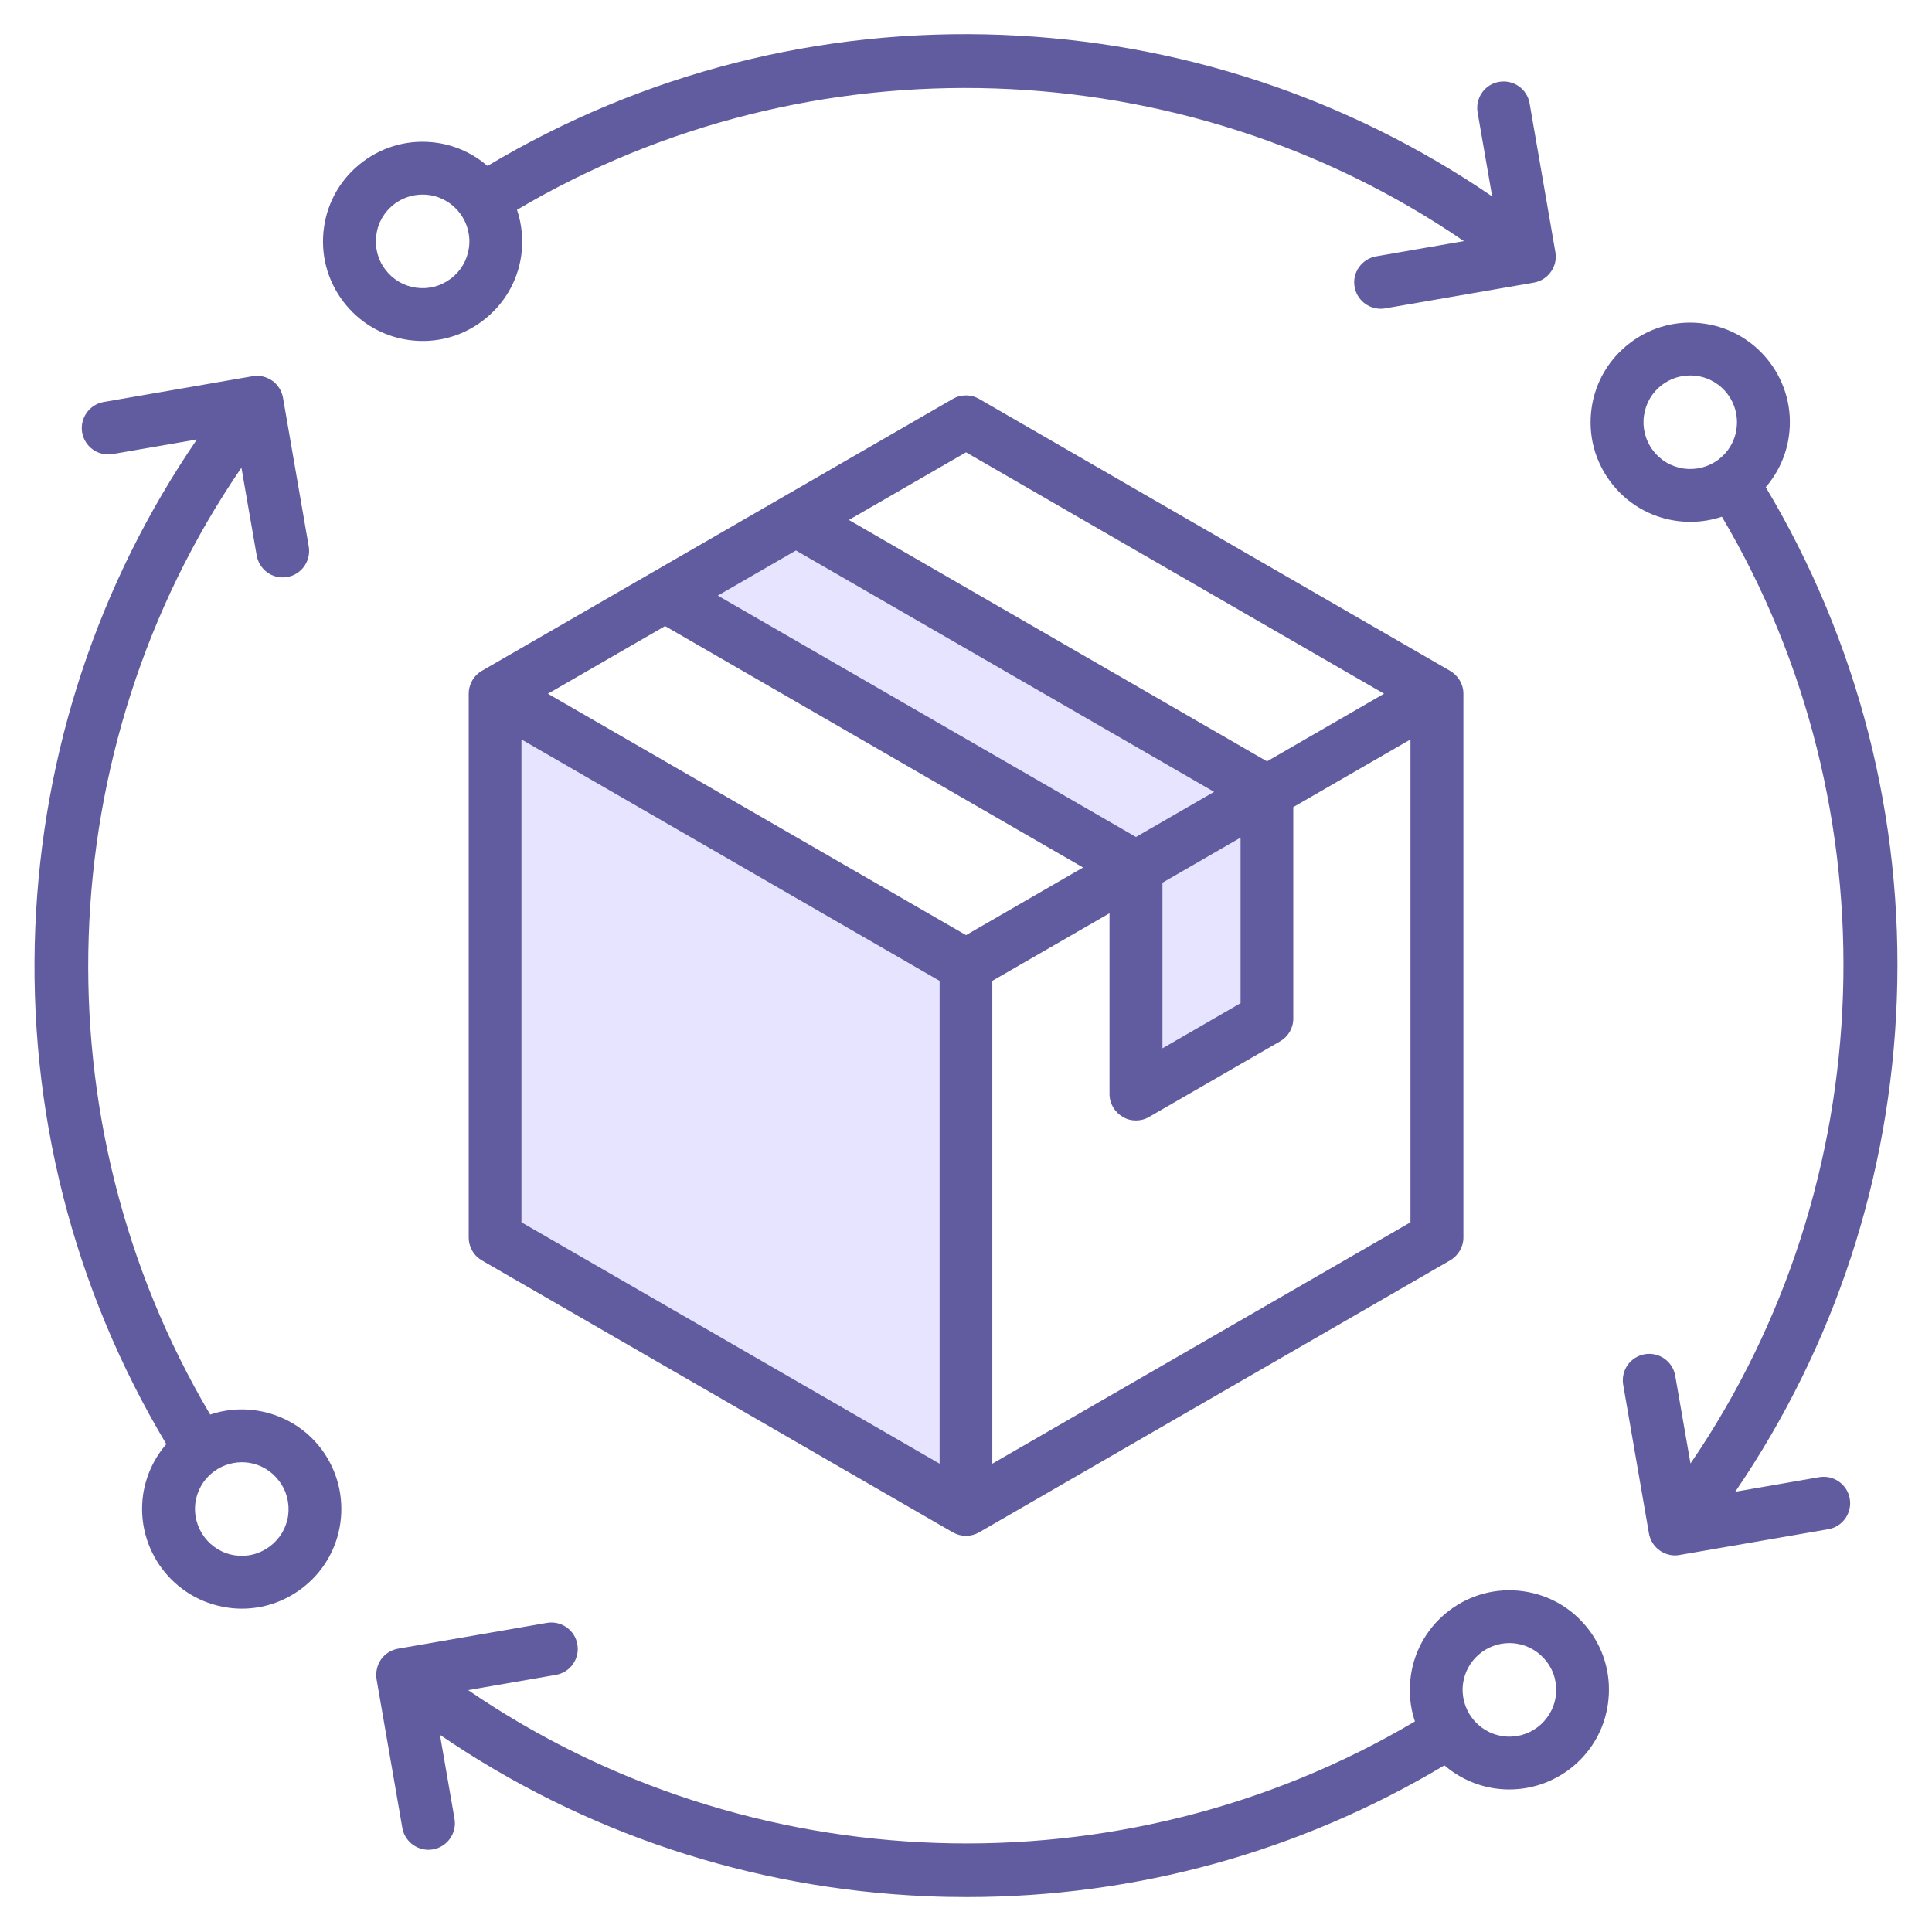 <svg width="50" height="50" viewBox="0 0 50 50" fill="none" xmlns="http://www.w3.org/2000/svg">
<g clip-path="url(#clip0_1_6959)">
<g clip-path="url(#clip1_1_6959)">
<g clip-path="url(#clip2_1_6959)">
<path fill-rule="evenodd" clip-rule="evenodd" d="M24.611 38.387L13.203 31.802V18.63L24.611 25.216V38.387ZM17.993 15.414L29.4 21.999L32.008 20.493L20.6 13.907L17.993 15.414ZM29.792 22.676L32.4 21.169V26.131L29.792 27.638V22.676Z" fill="#E6E4FF"/>
<path fill-rule="evenodd" clip-rule="evenodd" d="M9.97 6.973C9.773 6.715 9.695 6.396 9.741 6.075C9.782 5.756 9.952 5.473 10.209 5.278C10.419 5.121 10.673 5.036 10.935 5.036C10.991 5.036 11.05 5.04 11.11 5.048C11.767 5.143 12.231 5.757 12.135 6.418C12.089 6.738 11.923 7.021 11.661 7.215C11.404 7.409 11.087 7.491 10.765 7.445C10.608 7.423 10.457 7.37 10.32 7.289C10.184 7.208 10.065 7.101 9.97 6.973ZM10.944 8.825C11.496 8.825 12.034 8.647 12.484 8.308C13.035 7.895 13.394 7.292 13.49 6.611C13.545 6.2 13.504 5.798 13.38 5.43C20.957 0.944 30.626 1.271 37.886 6.24L35.616 6.634C35.244 6.698 34.991 7.052 35.056 7.424C35.084 7.582 35.167 7.726 35.291 7.83C35.414 7.933 35.57 7.99 35.731 7.991C35.768 7.991 35.809 7.988 35.846 7.981L39.697 7.314C39.876 7.283 40.032 7.182 40.138 7.034C40.19 6.961 40.227 6.878 40.247 6.79C40.267 6.703 40.269 6.612 40.253 6.524L39.586 2.675C39.571 2.587 39.539 2.502 39.491 2.426C39.443 2.35 39.38 2.284 39.307 2.233C39.233 2.181 39.15 2.144 39.063 2.125C38.975 2.105 38.885 2.103 38.796 2.118C38.424 2.182 38.176 2.536 38.24 2.909L38.617 5.083C34.872 2.524 30.511 1.082 25.943 0.903C21.233 0.718 16.642 1.889 12.617 4.294C12.254 3.983 11.808 3.767 11.303 3.695C10.618 3.598 9.943 3.772 9.391 4.185C8.84 4.598 8.481 5.201 8.385 5.883C8.288 6.565 8.463 7.243 8.876 7.794C9.29 8.345 9.892 8.701 10.572 8.799C10.696 8.816 10.82 8.825 10.944 8.825ZM7.457 39.224C7.411 39.544 7.241 39.827 6.983 40.021C6.856 40.117 6.711 40.187 6.556 40.227C6.402 40.267 6.241 40.275 6.083 40.252C5.426 40.157 4.966 39.543 5.058 38.882C5.145 38.279 5.665 37.843 6.257 37.843C6.312 37.843 6.368 37.847 6.427 37.854C6.749 37.9 7.029 38.068 7.222 38.327C7.42 38.585 7.498 38.904 7.457 39.224ZM6.62 36.501C6.224 36.444 5.819 36.481 5.439 36.609C0.95 29.026 1.276 19.365 6.248 12.104L6.643 14.376C6.703 14.708 6.988 14.943 7.314 14.943C7.414 14.943 7.513 14.922 7.604 14.88C7.694 14.838 7.775 14.777 7.839 14.7C7.903 14.624 7.95 14.534 7.976 14.438C8.002 14.342 8.007 14.241 7.99 14.142L7.324 10.294C7.308 10.205 7.276 10.121 7.228 10.045C7.18 9.969 7.117 9.903 7.044 9.851C6.97 9.8 6.887 9.763 6.8 9.743C6.712 9.724 6.622 9.721 6.533 9.737L2.682 10.404C2.315 10.468 2.062 10.822 2.126 11.194C2.142 11.282 2.174 11.367 2.222 11.443C2.27 11.519 2.333 11.584 2.406 11.636C2.479 11.688 2.562 11.725 2.65 11.744C2.737 11.764 2.828 11.766 2.917 11.751L5.095 11.374C2.54 15.108 1.101 19.455 0.913 24.009C0.72 28.73 1.892 33.337 4.304 37.374C3.982 37.745 3.773 38.202 3.702 38.689C3.505 40.096 4.484 41.404 5.894 41.605C6.014 41.623 6.138 41.632 6.262 41.632C6.813 41.632 7.351 41.453 7.801 41.115C8.353 40.702 8.711 40.098 8.808 39.417C8.904 38.735 8.73 38.056 8.321 37.506C7.907 36.955 7.301 36.599 6.62 36.501ZM40.262 43.905C40.166 44.566 39.554 45.027 38.893 44.932C38.231 44.838 37.772 44.224 37.864 43.562C37.951 42.96 38.47 42.523 39.063 42.523C39.118 42.523 39.178 42.527 39.233 42.535C39.554 42.581 39.835 42.749 40.032 43.008C40.128 43.135 40.198 43.279 40.237 43.434C40.276 43.588 40.285 43.748 40.262 43.905ZM39.426 41.182C38.02 40.98 36.71 41.963 36.512 43.37C36.454 43.766 36.49 44.171 36.618 44.551C29.031 49.045 19.377 48.713 12.116 43.74L14.386 43.346C14.759 43.282 15.007 42.929 14.942 42.556C14.878 42.184 14.524 41.936 14.152 42L10.306 42.667C10.126 42.698 9.966 42.798 9.86 42.946C9.759 43.096 9.718 43.279 9.745 43.457L10.412 47.306C10.44 47.464 10.523 47.608 10.646 47.712C10.77 47.815 10.926 47.872 11.087 47.873C11.124 47.873 11.165 47.869 11.207 47.862C11.574 47.798 11.827 47.444 11.763 47.072L11.386 44.897C15.103 47.439 19.437 48.88 23.977 49.074C24.326 49.09 24.675 49.096 25.024 49.096C29.394 49.096 33.636 47.927 37.381 45.687C37.744 45.998 38.194 46.214 38.7 46.286C38.82 46.303 38.941 46.312 39.063 46.311C40.326 46.311 41.434 45.382 41.613 44.098C41.71 43.416 41.54 42.737 41.126 42.187C40.712 41.636 40.111 41.279 39.426 41.182ZM43.571 12.126C43.414 12.103 43.263 12.05 43.126 11.969C42.99 11.888 42.871 11.781 42.776 11.654C42.68 11.527 42.611 11.382 42.571 11.228C42.532 11.074 42.523 10.914 42.546 10.756C42.592 10.436 42.757 10.153 43.015 9.959C43.231 9.8 43.479 9.717 43.741 9.717C43.8 9.717 43.856 9.721 43.915 9.729C44.577 9.823 45.036 10.438 44.94 11.098C44.899 11.418 44.729 11.701 44.471 11.896C44.209 12.09 43.892 12.171 43.571 12.126ZM45.698 12.608C46.015 12.239 46.227 11.786 46.296 11.291C46.498 9.884 45.514 8.576 44.108 8.376C43.424 8.278 42.748 8.452 42.197 8.866C41.645 9.279 41.287 9.882 41.19 10.564C41.094 11.245 41.268 11.924 41.682 12.474C42.096 13.025 42.698 13.382 43.378 13.479C43.502 13.497 43.626 13.505 43.75 13.505C44.026 13.505 44.301 13.46 44.563 13.373C49.039 20.938 48.713 30.624 43.75 37.875L43.355 35.605C43.339 35.516 43.307 35.431 43.259 35.355C43.211 35.28 43.148 35.214 43.075 35.162C43.002 35.111 42.919 35.074 42.831 35.054C42.743 35.035 42.653 35.032 42.564 35.048C42.476 35.063 42.391 35.096 42.316 35.144C42.24 35.192 42.174 35.254 42.123 35.328C42.071 35.401 42.034 35.484 42.015 35.571C41.995 35.659 41.993 35.749 42.008 35.838L42.675 39.687C42.703 39.845 42.786 39.989 42.91 40.093C43.033 40.196 43.189 40.254 43.35 40.254C43.387 40.254 43.428 40.25 43.465 40.243L47.316 39.576C47.688 39.512 47.936 39.158 47.872 38.786C47.856 38.698 47.824 38.613 47.776 38.537C47.728 38.461 47.665 38.396 47.592 38.344C47.519 38.292 47.436 38.255 47.348 38.236C47.261 38.216 47.17 38.214 47.081 38.229L44.908 38.606C47.481 34.838 48.924 30.445 49.09 25.854C49.26 21.175 48.088 16.609 45.698 12.608ZM25.681 37.88V25.385L28.714 23.635V28.314C28.714 28.558 28.848 28.784 29.059 28.906C29.16 28.968 29.279 28.998 29.399 28.998C29.518 28.998 29.633 28.968 29.739 28.906L33.13 26.949C33.234 26.889 33.32 26.803 33.38 26.699C33.439 26.595 33.471 26.477 33.47 26.357V20.888L36.503 19.137V31.633L25.681 37.88ZM13.495 19.137L24.317 25.385V37.88L13.495 31.633V19.137ZM30.084 22.845V27.131L32.106 25.962V21.677L30.084 22.845ZM29.399 21.661L31.421 20.493L20.599 14.246L18.577 15.414L29.399 21.661ZM25.001 24.201L28.03 22.451L17.212 16.203L14.18 17.954L25.001 24.201ZM25.001 11.706L21.969 13.456L32.79 19.704L35.819 17.953L25.001 11.706ZM25.341 10.325C25.237 10.264 25.119 10.233 24.999 10.233C24.879 10.233 24.761 10.264 24.657 10.325L12.47 17.361C12.367 17.421 12.28 17.508 12.221 17.612C12.161 17.716 12.13 17.834 12.13 17.954V32.027C12.13 32.147 12.161 32.264 12.221 32.368C12.28 32.472 12.367 32.559 12.47 32.619L24.657 39.656C24.762 39.716 24.88 39.748 25.001 39.748C25.116 39.748 25.236 39.716 25.341 39.656L37.528 32.619C37.739 32.497 37.873 32.271 37.873 32.027V17.954C37.873 17.709 37.739 17.483 37.528 17.361L25.341 10.325Z" fill="#615C9F"/>
</g>
</g>
</g>
<defs>
<clipPath id="clip0_1_6959">
<rect width="50" height="50" fill="white" transform="translate(0 -0.01)"/>
</clipPath>
<clipPath id="clip1_1_6959">
<rect width="50" height="50" fill="white" transform="translate(0 -0.01)"/>
</clipPath>
<clipPath id="clip2_1_6959">
<rect width="50" height="50" fill="white" transform="translate(0 -0.01)"/>
</clipPath>
</defs>
</svg>
